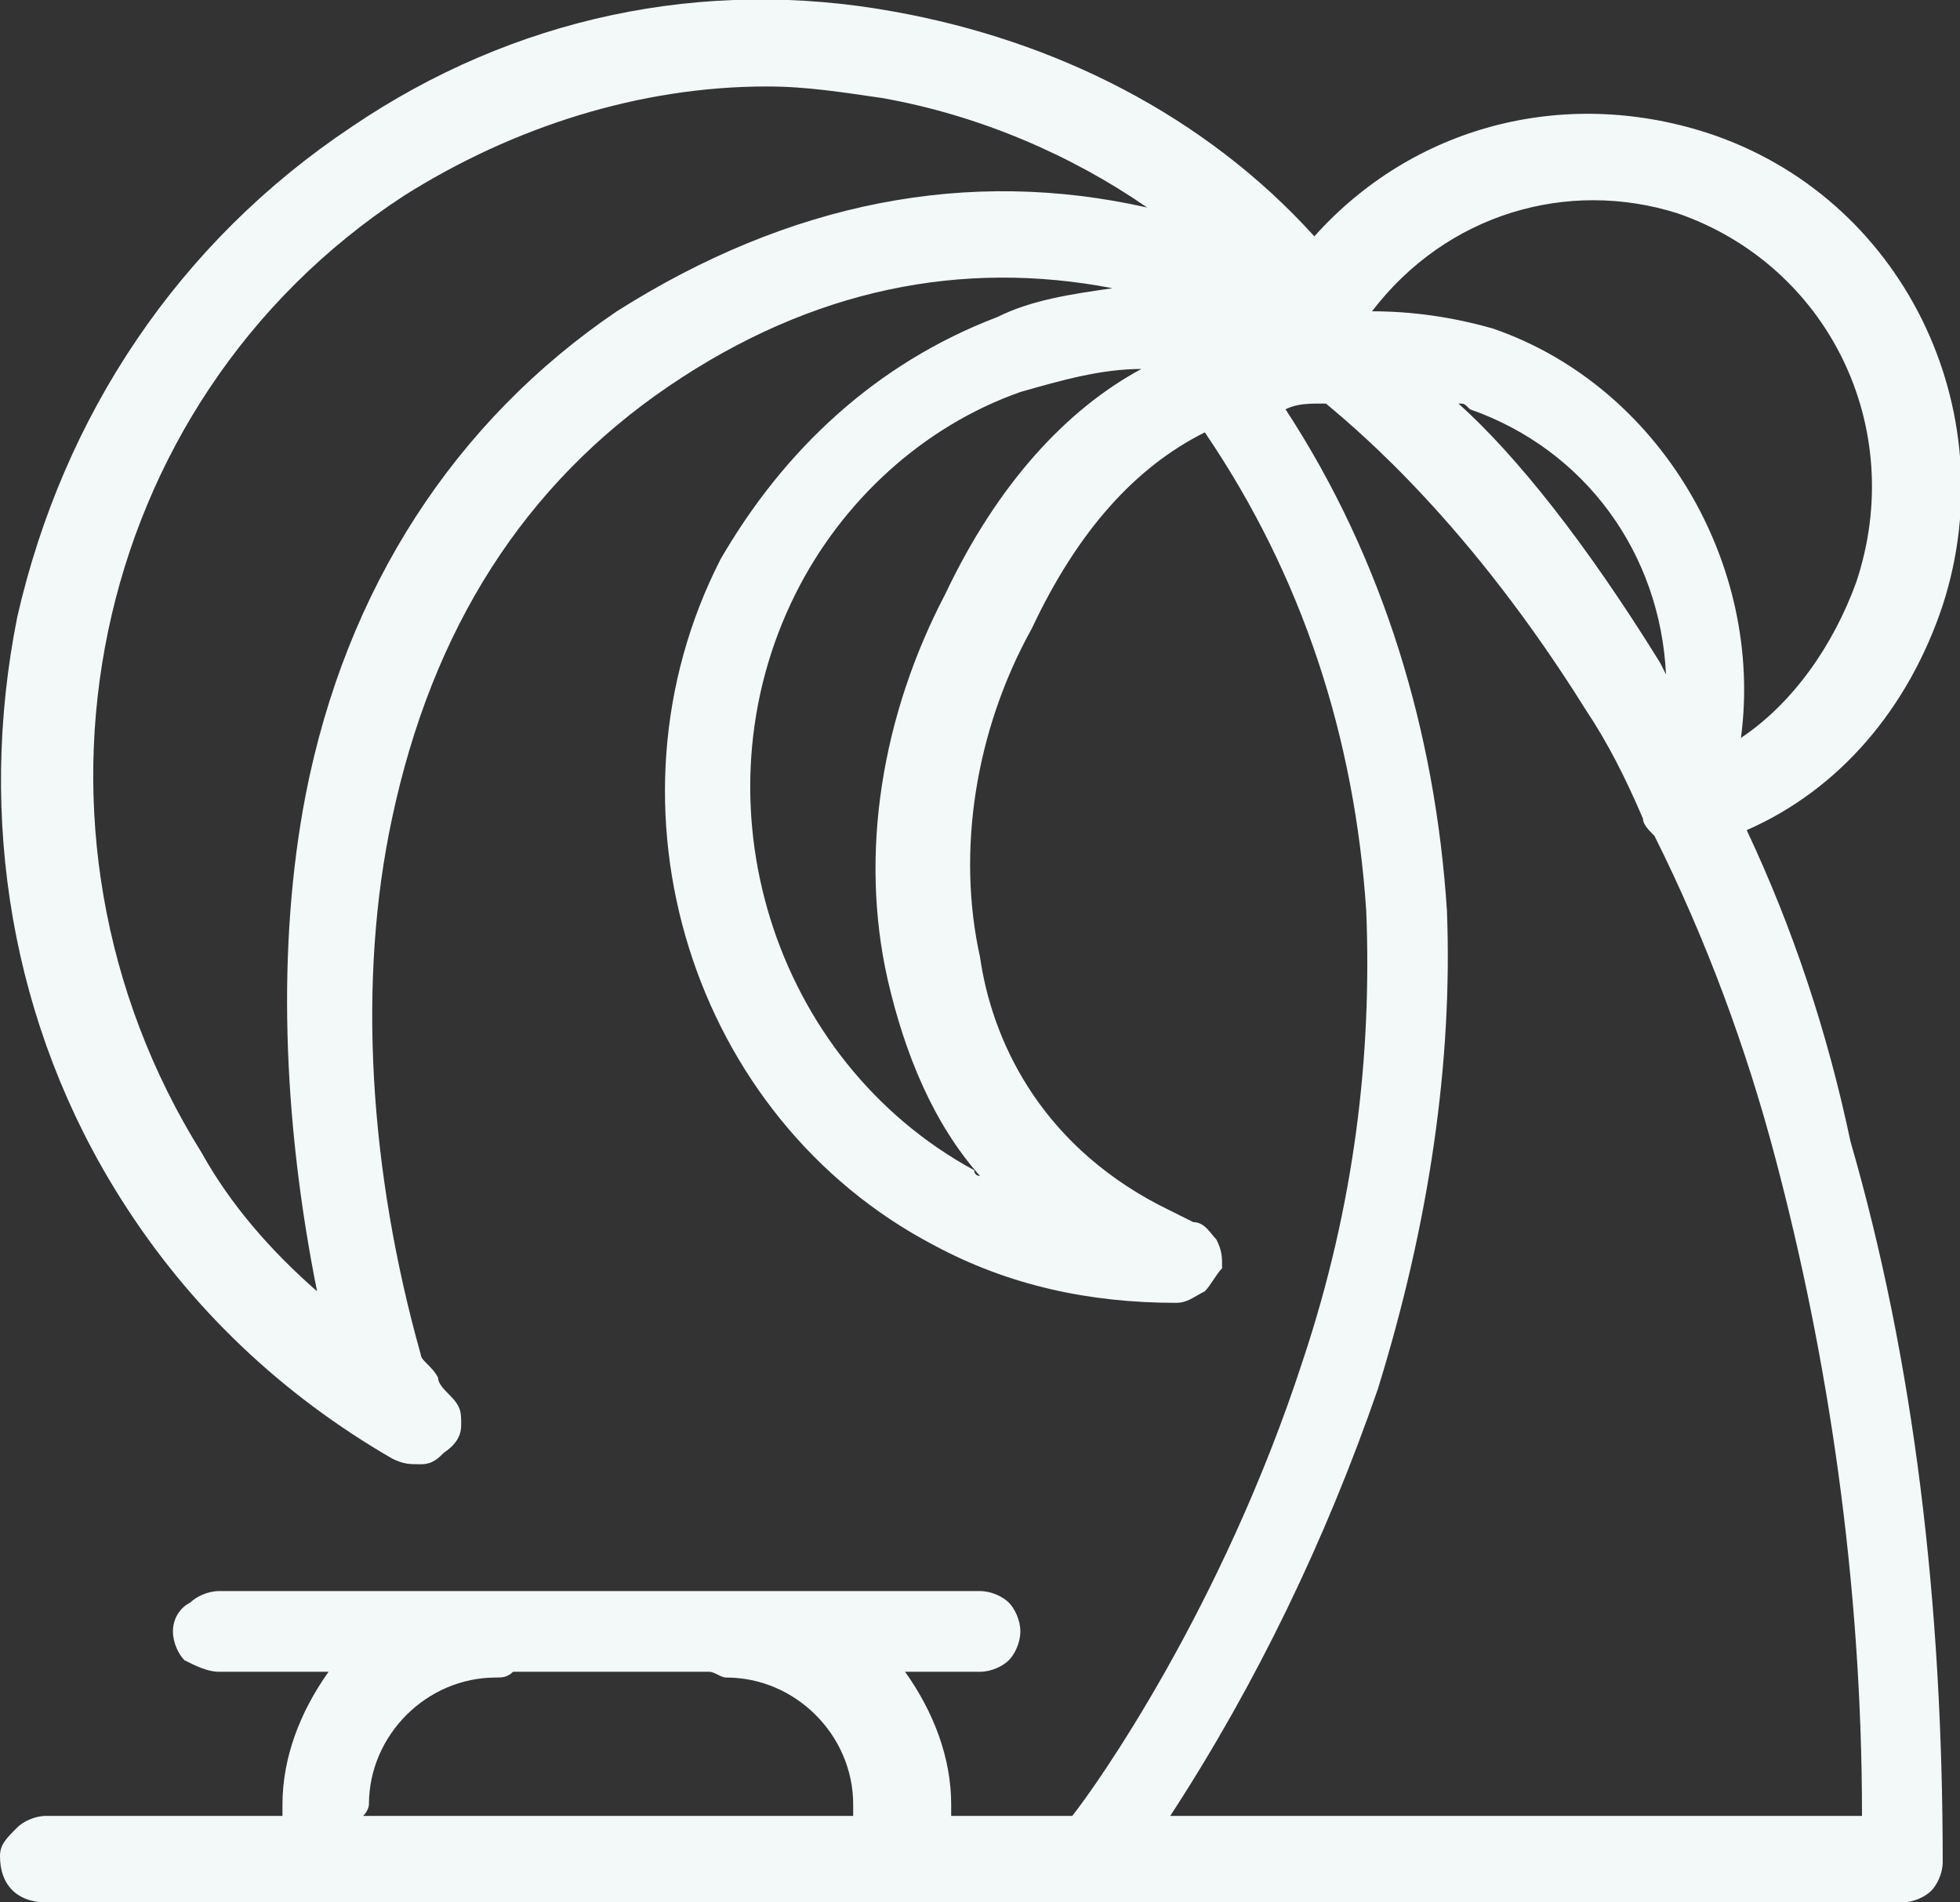 <?xml version="1.0" encoding="utf-8"?>
<!-- Generator: Adobe Illustrator 25.0.0, SVG Export Plug-In . SVG Version: 6.00 Build 0)  -->
<svg version="1.1" id="图层_1" xmlns="http://www.w3.org/2000/svg" xmlns:xlink="http://www.w3.org/1999/xlink" x="0px" y="0px"
	 viewBox="0 0 34 33" style="enable-background:new 0 0 34 33;" xml:space="preserve">
<rect x="0" y="0" width="34" height="33" fill="#333333" stroke="none"/>
<style type="text/css">
	.st0{fill:#F3F9F9;}
</style>
<path class="st0" d="M30.3,14.4c1.6-0.7,2.8-2.1,3.4-3.9c1.1-3.4-0.7-7.1-4.1-8.2c-2.5-0.8-5.1-0.1-6.8,1.8
	c-1.9-2.1-4.5-3.4-7.3-3.9c-3.3-0.6-6.6,0.1-9.4,2c-3,2-5,5-5.8,8.5c-0.7,3.5-0.1,7.1,1.8,10.1c1.2,1.9,2.8,3.4,4.7,4.5
	c0.2,0.1,0.3,0.1,0.5,0.1c0.2,0,0.3-0.1,0.4-0.2C8,25,8,24.8,8,24.7c0-0.2,0-0.3-0.2-0.5c-0.1-0.1-0.2-0.2-0.2-0.3
	c-0.1-0.2-0.3-0.3-0.3-0.4c-0.9-3.2-1.1-6.5-0.5-9.3c0.7-3.3,2.3-5.8,4.8-7.5c2.5-1.7,5.1-2.2,7.7-1.7c-0.7,0.1-1.4,0.2-2,0.5
	c-2.1,0.8-3.7,2.3-4.8,4.2c-2.2,4.3-0.5,9.7,3.7,11.9c1.3,0.7,2.7,1,4.2,1c0.2,0,0.3-0.1,0.5-0.2c0.1-0.1,0.2-0.3,0.3-0.4
	c0-0.2,0-0.3-0.1-0.5c-0.1-0.1-0.2-0.3-0.4-0.3c-0.2-0.1-0.4-0.2-0.6-0.3c-2.1-1.1-2.9-2.9-3.1-4.3c-0.4-1.8-0.1-3.9,0.9-5.7
	c0.8-1.7,1.8-2.8,3-3.4c1.7,2.5,2.6,5.3,2.8,8.3c0.1,2.5-0.2,5.1-1.1,7.8c-1.4,4.3-3.6,7.4-4,7.9h-2.1c0-0.1,0-0.1,0-0.2
	c0-0.8-0.3-1.6-0.8-2.3H17c0.2,0,0.4-0.1,0.5-0.2c0.1-0.1,0.2-0.3,0.2-0.5s-0.1-0.4-0.2-0.5c-0.1-0.1-0.3-0.2-0.5-0.2H3.8
	c-0.2,0-0.4,0.1-0.5,0.2C3.1,27.9,3,28.1,3,28.3s0.1,0.4,0.2,0.5C3.4,28.9,3.6,29,3.8,29h1.9c-0.5,0.7-0.8,1.5-0.8,2.3
	c0,0.1,0,0.1,0,0.2H0.8c-0.2,0-0.4,0.1-0.5,0.2C0.1,31.9,0,32,0,32.2C0,32.7,0.3,33,0.8,33H33c0.2,0,0.4-0.1,0.5-0.2
	c0.1-0.1,0.2-0.3,0.2-0.5c0-4.5-0.5-8.7-1.6-12.5C31.7,17.9,31.1,16.1,30.3,14.4L30.3,14.4z M28.8,11.5c-1.3-2.1-2.5-3.6-3.5-4.5
	c0.1,0,0.1,0,0.2,0.1c2,0.7,3.3,2.5,3.4,4.6L28.8,11.5z M29.1,3.7c2.6,0.9,4,3.7,3.1,6.4c-0.4,1.1-1.1,2.1-2,2.7
	c0.4-3-1.4-6.1-4.3-7.1c-0.7-0.2-1.4-0.3-2.1-0.3l0,0C25.1,3.7,27.2,3.1,29.1,3.7L29.1,3.7z M10.7,5.4C7.9,7.3,6,10.2,5.3,13.8
	c-0.5,2.6-0.4,5.6,0.2,8.6c-0.8-0.7-1.5-1.5-2-2.4C0,14.4,1.5,7,7,3.4c1.9-1.2,4.1-1.9,6.3-1.9c0.7,0,1.3,0.1,2,0.2
	c1.7,0.3,3.3,1,4.6,1.9C16.8,2.9,13.7,3.5,10.7,5.4z M16.4,10.3c-1.1,2.1-1.5,4.5-1,6.7c0.3,1.3,0.8,2.5,1.6,3.4c0,0-0.1,0-0.1-0.1
	c-3.5-1.9-4.9-6.4-3.1-10c0.8-1.6,2.2-2.9,3.9-3.5c0.7-0.2,1.4-0.4,2.1-0.4C18.5,7.1,17.3,8.4,16.4,10.3z M6.4,31.3
	c0-1.2,1-2.2,2.2-2.2c0.1,0,0.2,0,0.3-0.1h3.4c0.1,0,0.2,0.1,0.3,0.1c1.2,0,2.2,1,2.2,2.2c0,0.1,0,0.1,0,0.2H6.3
	C6.4,31.4,6.4,31.3,6.4,31.3z M20.3,31.5c1.5-2.3,2.7-4.8,3.6-7.4c0.9-2.9,1.3-5.7,1.2-8.3c-0.2-3.1-1.1-6.1-2.8-8.7
	C22.5,7,22.7,7,23,7c0.6,0.5,2.5,2.1,4.5,5.3c0.4,0.6,0.7,1.2,1,1.9c0,0.1,0.1,0.2,0.2,0.3c0.9,1.8,1.6,3.7,2.1,5.6
	c0.9,3.4,1.5,7.3,1.5,11.4H20.3z"/>
</svg>
